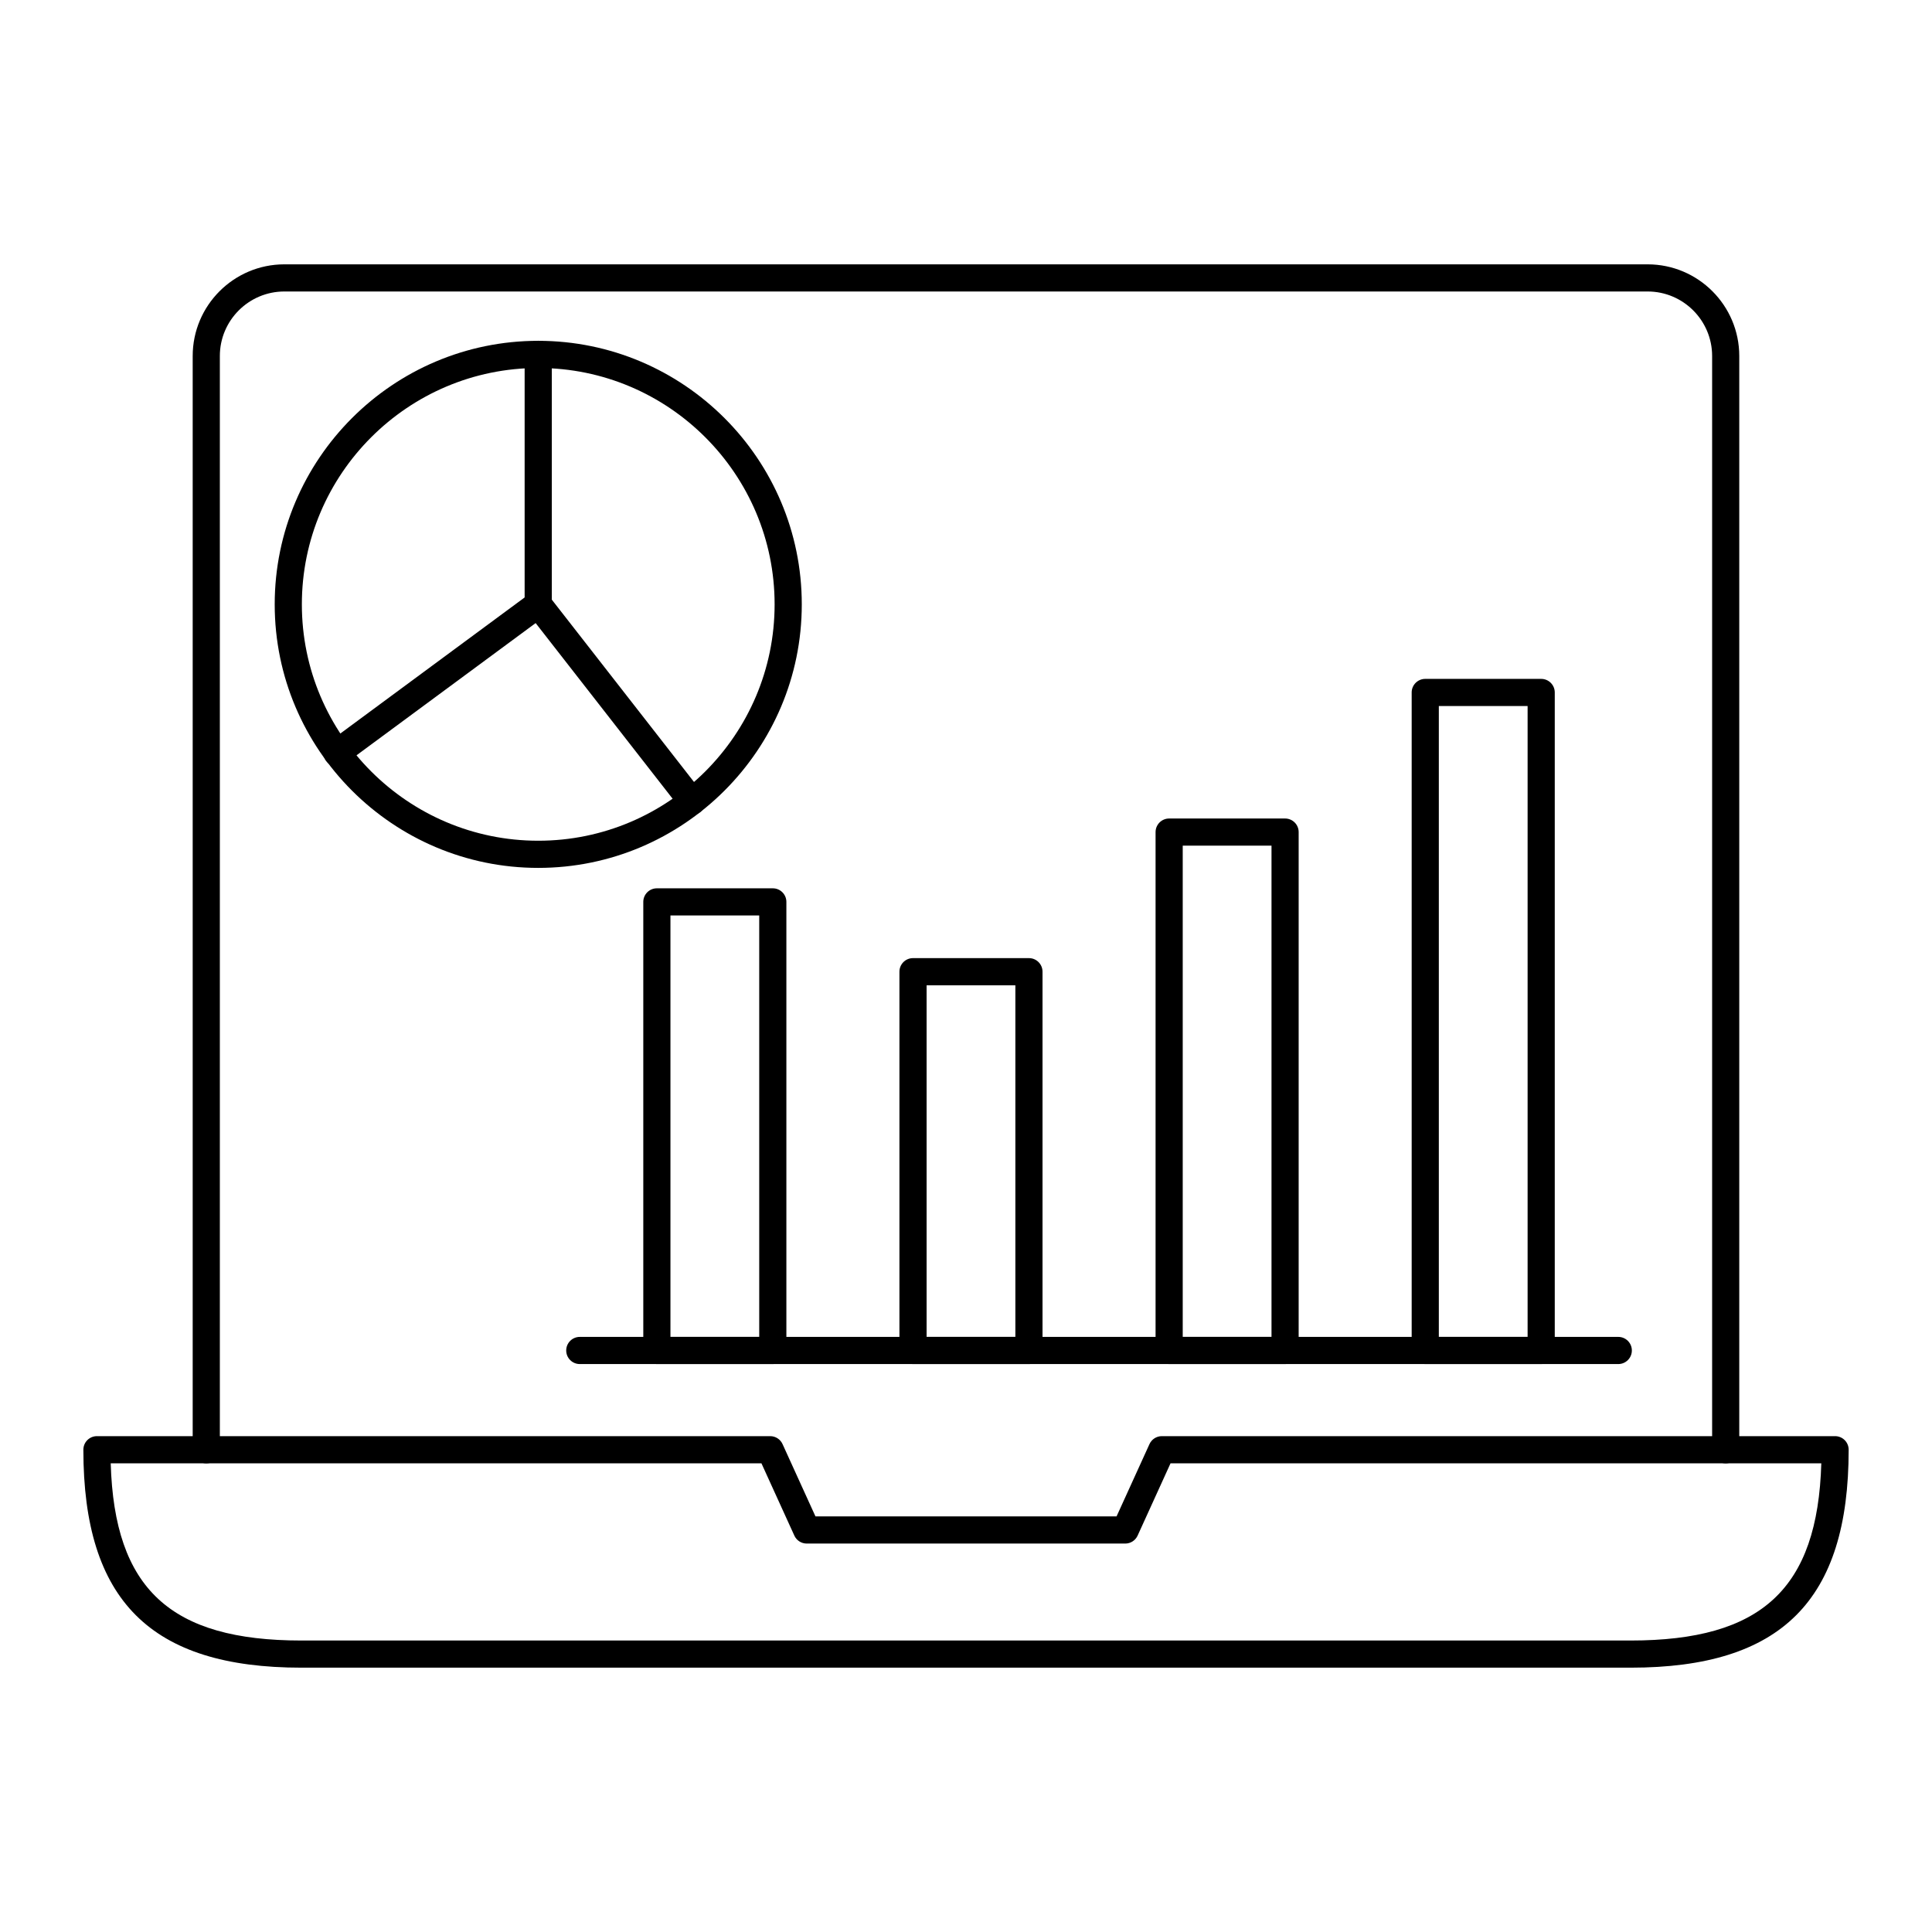 <?xml version="1.0" encoding="UTF-8"?>
<!-- Uploaded to: ICON Repo, www.iconrepo.com, Generator: ICON Repo Mixer Tools -->
<svg fill="#000000" width="800px" height="800px" version="1.1" viewBox="144 144 512 512" xmlns="http://www.w3.org/2000/svg">
 <g>
  <path d="m576.12 585.95h-352.23c-39.973 0-57.797-17.812-57.797-57.758 0-1.988 1.609-3.598 3.598-3.598h178.42c1.41 0 2.691 0.824 3.273 2.109l8.723 19.16h79.793l8.723-19.16c0.586-1.285 1.863-2.109 3.273-2.109h178.42c1.988 0 3.598 1.609 3.598 3.598 0 39.945-17.824 57.758-57.793 57.758zm-402.78-54.16c0.973 33.297 15.832 46.965 50.547 46.965h352.23c34.715 0 49.574-13.664 50.547-46.965h-172.46l-8.723 19.16c-0.586 1.285-1.863 2.109-3.273 2.109h-84.426c-1.41 0-2.691-0.824-3.273-2.109l-8.723-19.16z"/>
  <path d="m601.33 531.8c-1.988 0-3.598-1.609-3.598-3.598v-289.86c0-9.426-7.668-17.094-17.094-17.094h-361.28c-9.426 0-17.094 7.668-17.094 17.094v289.86c0 1.988-1.609 3.598-3.598 3.598s-3.598-1.609-3.598-3.598v-289.86c0-13.395 10.895-24.289 24.289-24.289h361.28c13.395 0 24.289 10.895 24.289 24.289v289.86c0 1.988-1.609 3.598-3.598 3.598z"/>
  <path d="m348.8 505.49h-30.723c-1.988 0-3.598-1.609-3.598-3.598v-118.88c0-1.988 1.609-3.598 3.598-3.598h30.723c1.988 0 3.598 1.609 3.598 3.598v118.88c0.004 1.984-1.609 3.598-3.598 3.598zm-27.125-7.199h23.527v-111.68h-23.527z"/>
  <path d="m416.68 505.49h-30.723c-1.988 0-3.598-1.609-3.598-3.598v-100.38c0-1.988 1.609-3.598 3.598-3.598h30.723c1.988 0 3.598 1.609 3.598 3.598v100.38c0.004 1.988-1.609 3.602-3.598 3.602zm-27.121-7.199h23.523v-93.176h-23.523z"/>
  <path d="m484.56 505.49h-30.723c-1.988 0-3.598-1.609-3.598-3.598v-137.38c0-1.988 1.609-3.598 3.598-3.598h30.723c1.988 0 3.598 1.609 3.598 3.598v137.38c0 1.984-1.609 3.598-3.598 3.598zm-27.125-7.199h23.527v-130.18h-23.527z"/>
  <path d="m552.43 505.49h-30.723c-1.988 0-3.598-1.609-3.598-3.598v-174.38c0-1.988 1.609-3.598 3.598-3.598h30.723c1.988 0 3.598 1.609 3.598 3.598v174.38c0.004 1.984-1.609 3.598-3.598 3.598zm-27.125-7.199h23.527v-167.18h-23.527z"/>
  <path d="m572.86 505.49h-275.21c-1.988 0-3.598-1.609-3.598-3.598s1.609-3.598 3.598-3.598h275.21c1.988 0 3.598 1.609 3.598 3.598 0 1.984-1.609 3.598-3.598 3.598z"/>
  <path d="m286.64 374c-38.512 0-69.84-31.328-69.84-69.84 0-38.508 31.328-69.84 69.84-69.84 38.508 0 69.84 31.328 69.84 69.84s-31.328 69.84-69.84 69.84zm0-132.48c-34.543 0-62.645 28.102-62.645 62.641s28.102 62.641 62.645 62.641c34.539 0 62.641-28.102 62.641-62.641 0.004-34.539-28.102-62.641-62.641-62.641z"/>
  <path d="m233.31 347.11c-1.102 0-2.191-0.508-2.898-1.461-1.18-1.598-0.84-3.852 0.758-5.031l51.863-38.289v-64.426c0-1.988 1.609-3.598 3.598-3.598 1.988 0 3.598 1.609 3.598 3.598v66.242c0 1.141-0.543 2.219-1.461 2.894l-53.324 39.367c-0.645 0.477-1.391 0.703-2.133 0.703z"/>
  <path d="m327.37 359.98c-1.07 0-2.129-0.477-2.84-1.387l-40.738-52.238c-1.223-1.566-0.941-3.828 0.625-5.051 1.562-1.223 3.828-0.945 5.051 0.625l40.738 52.238c1.223 1.566 0.941 3.828-0.625 5.051-0.656 0.512-1.434 0.762-2.211 0.762z"/>
 </g>
</svg>